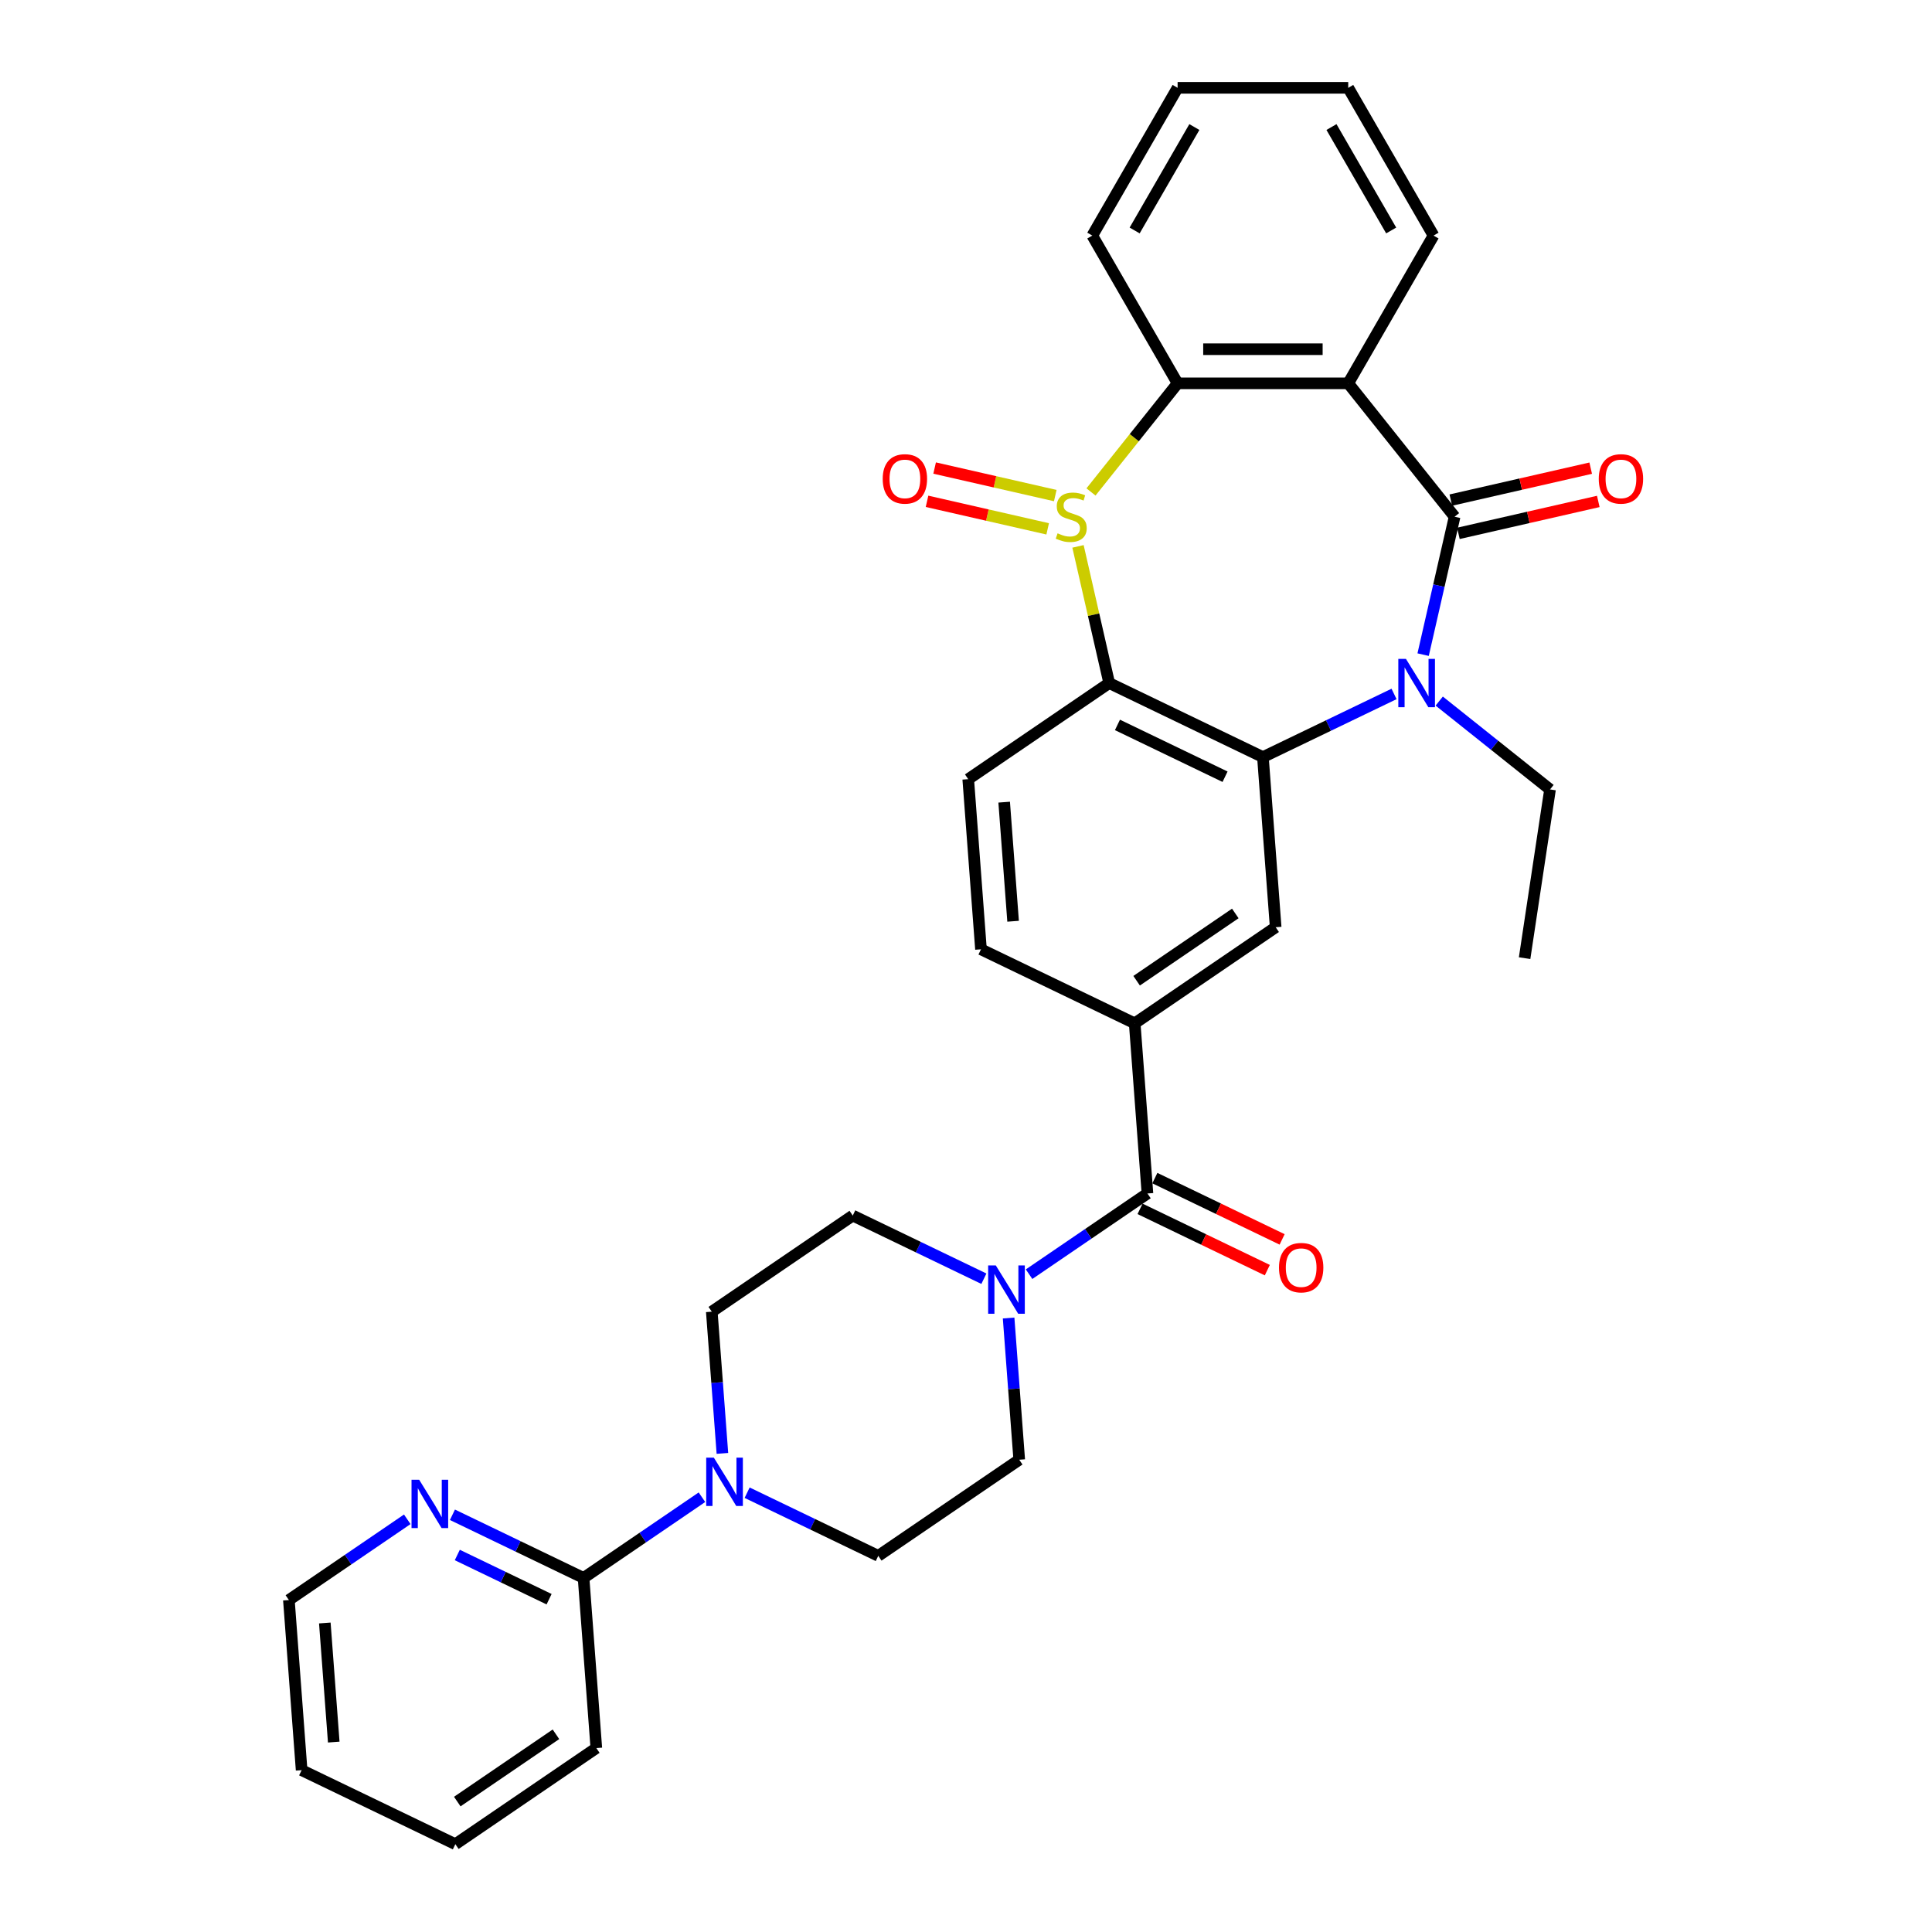 <?xml version='1.0' encoding='iso-8859-1'?>
<svg version='1.1' baseProfile='full'
              xmlns='http://www.w3.org/2000/svg'
                      xmlns:rdkit='http://www.rdkit.org/xml'
                      xmlns:xlink='http://www.w3.org/1999/xlink'
                  xml:space='preserve'
width='1000px' height='1000px' viewBox='0 0 1000 1000'>
<!-- END OF HEADER -->
<rect style='opacity:1.0;fill:#FFFFFF;stroke:none' width='1000' height='1000' x='0' y='0'> </rect>
<path class='bond-3' d='M 557.971,282.806 L 566.045,318.18' style='fill:none;fill-rule:evenodd;stroke:#CCCC00;stroke-width:6px;stroke-linecap:butt;stroke-linejoin:miter;stroke-opacity:1' />
<path class='bond-3' d='M 566.045,318.18 L 574.119,353.554' style='fill:none;fill-rule:evenodd;stroke:#000000;stroke-width:6px;stroke-linecap:butt;stroke-linejoin:miter;stroke-opacity:1' />
<path class='bond-5' d='M 564.694,254.634 L 587.111,226.524' style='fill:none;fill-rule:evenodd;stroke:#CCCC00;stroke-width:6px;stroke-linecap:butt;stroke-linejoin:miter;stroke-opacity:1' />
<path class='bond-5' d='M 587.111,226.524 L 609.528,198.413' style='fill:none;fill-rule:evenodd;stroke:#000000;stroke-width:6px;stroke-linecap:butt;stroke-linejoin:miter;stroke-opacity:1' />
<path class='bond-13' d='M 546.206,256.514 L 514.984,249.387' style='fill:none;fill-rule:evenodd;stroke:#CCCC00;stroke-width:6px;stroke-linecap:butt;stroke-linejoin:miter;stroke-opacity:1' />
<path class='bond-13' d='M 514.984,249.387 L 483.762,242.261' style='fill:none;fill-rule:evenodd;stroke:#FF0000;stroke-width:6px;stroke-linecap:butt;stroke-linejoin:miter;stroke-opacity:1' />
<path class='bond-13' d='M 542.276,273.733 L 511.054,266.607' style='fill:none;fill-rule:evenodd;stroke:#CCCC00;stroke-width:6px;stroke-linecap:butt;stroke-linejoin:miter;stroke-opacity:1' />
<path class='bond-13' d='M 511.054,266.607 L 479.832,259.48' style='fill:none;fill-rule:evenodd;stroke:#FF0000;stroke-width:6px;stroke-linecap:butt;stroke-linejoin:miter;stroke-opacity:1' />
<path class='bond-0' d='M 752.9,267.457 L 697.839,198.413' style='fill:none;fill-rule:evenodd;stroke:#000000;stroke-width:6px;stroke-linecap:butt;stroke-linejoin:miter;stroke-opacity:1' />
<path class='bond-14' d='M 754.865,276.067 L 791.069,267.804' style='fill:none;fill-rule:evenodd;stroke:#000000;stroke-width:6px;stroke-linecap:butt;stroke-linejoin:miter;stroke-opacity:1' />
<path class='bond-14' d='M 791.069,267.804 L 827.274,259.54' style='fill:none;fill-rule:evenodd;stroke:#FF0000;stroke-width:6px;stroke-linecap:butt;stroke-linejoin:miter;stroke-opacity:1' />
<path class='bond-14' d='M 750.935,258.848 L 787.139,250.584' style='fill:none;fill-rule:evenodd;stroke:#000000;stroke-width:6px;stroke-linecap:butt;stroke-linejoin:miter;stroke-opacity:1' />
<path class='bond-14' d='M 787.139,250.584 L 823.343,242.321' style='fill:none;fill-rule:evenodd;stroke:#FF0000;stroke-width:6px;stroke-linecap:butt;stroke-linejoin:miter;stroke-opacity:1' />
<path class='bond-32' d='M 752.9,267.457 L 744.754,303.149' style='fill:none;fill-rule:evenodd;stroke:#000000;stroke-width:6px;stroke-linecap:butt;stroke-linejoin:miter;stroke-opacity:1' />
<path class='bond-32' d='M 744.754,303.149 L 736.607,338.841' style='fill:none;fill-rule:evenodd;stroke:#0000FF;stroke-width:6px;stroke-linecap:butt;stroke-linejoin:miter;stroke-opacity:1' />
<path class='bond-1' d='M 721.557,359.185 L 687.62,375.528' style='fill:none;fill-rule:evenodd;stroke:#0000FF;stroke-width:6px;stroke-linecap:butt;stroke-linejoin:miter;stroke-opacity:1' />
<path class='bond-1' d='M 687.62,375.528 L 653.684,391.871' style='fill:none;fill-rule:evenodd;stroke:#000000;stroke-width:6px;stroke-linecap:butt;stroke-linejoin:miter;stroke-opacity:1' />
<path class='bond-22' d='M 744.941,362.878 L 773.617,385.747' style='fill:none;fill-rule:evenodd;stroke:#0000FF;stroke-width:6px;stroke-linecap:butt;stroke-linejoin:miter;stroke-opacity:1' />
<path class='bond-22' d='M 773.617,385.747 L 802.293,408.615' style='fill:none;fill-rule:evenodd;stroke:#000000;stroke-width:6px;stroke-linecap:butt;stroke-linejoin:miter;stroke-opacity:1' />
<path class='bond-2' d='M 653.684,391.871 L 574.119,353.554' style='fill:none;fill-rule:evenodd;stroke:#000000;stroke-width:6px;stroke-linecap:butt;stroke-linejoin:miter;stroke-opacity:1' />
<path class='bond-2' d='M 634.086,402.036 L 578.39,375.215' style='fill:none;fill-rule:evenodd;stroke:#000000;stroke-width:6px;stroke-linecap:butt;stroke-linejoin:miter;stroke-opacity:1' />
<path class='bond-8' d='M 653.684,391.871 L 660.283,479.934' style='fill:none;fill-rule:evenodd;stroke:#000000;stroke-width:6px;stroke-linecap:butt;stroke-linejoin:miter;stroke-opacity:1' />
<path class='bond-12' d='M 574.119,353.554 L 501.153,403.301' style='fill:none;fill-rule:evenodd;stroke:#000000;stroke-width:6px;stroke-linecap:butt;stroke-linejoin:miter;stroke-opacity:1' />
<path class='bond-4' d='M 697.839,198.413 L 609.528,198.413' style='fill:none;fill-rule:evenodd;stroke:#000000;stroke-width:6px;stroke-linecap:butt;stroke-linejoin:miter;stroke-opacity:1' />
<path class='bond-4' d='M 684.593,180.751 L 622.775,180.751' style='fill:none;fill-rule:evenodd;stroke:#000000;stroke-width:6px;stroke-linecap:butt;stroke-linejoin:miter;stroke-opacity:1' />
<path class='bond-23' d='M 697.839,198.413 L 741.995,121.934' style='fill:none;fill-rule:evenodd;stroke:#000000;stroke-width:6px;stroke-linecap:butt;stroke-linejoin:miter;stroke-opacity:1' />
<path class='bond-24' d='M 609.528,198.413 L 565.373,121.934' style='fill:none;fill-rule:evenodd;stroke:#000000;stroke-width:6px;stroke-linecap:butt;stroke-linejoin:miter;stroke-opacity:1' />
<path class='bond-6' d='M 593.917,617.746 L 587.318,529.682' style='fill:none;fill-rule:evenodd;stroke:#000000;stroke-width:6px;stroke-linecap:butt;stroke-linejoin:miter;stroke-opacity:1' />
<path class='bond-7' d='M 593.917,617.746 L 563.28,638.633' style='fill:none;fill-rule:evenodd;stroke:#000000;stroke-width:6px;stroke-linecap:butt;stroke-linejoin:miter;stroke-opacity:1' />
<path class='bond-7' d='M 563.28,638.633 L 532.644,659.521' style='fill:none;fill-rule:evenodd;stroke:#0000FF;stroke-width:6px;stroke-linecap:butt;stroke-linejoin:miter;stroke-opacity:1' />
<path class='bond-21' d='M 590.085,625.702 L 623.024,641.564' style='fill:none;fill-rule:evenodd;stroke:#000000;stroke-width:6px;stroke-linecap:butt;stroke-linejoin:miter;stroke-opacity:1' />
<path class='bond-21' d='M 623.024,641.564 L 655.962,657.427' style='fill:none;fill-rule:evenodd;stroke:#FF0000;stroke-width:6px;stroke-linecap:butt;stroke-linejoin:miter;stroke-opacity:1' />
<path class='bond-21' d='M 597.749,609.789 L 630.687,625.651' style='fill:none;fill-rule:evenodd;stroke:#000000;stroke-width:6px;stroke-linecap:butt;stroke-linejoin:miter;stroke-opacity:1' />
<path class='bond-21' d='M 630.687,625.651 L 663.626,641.514' style='fill:none;fill-rule:evenodd;stroke:#FF0000;stroke-width:6px;stroke-linecap:butt;stroke-linejoin:miter;stroke-opacity:1' />
<path class='bond-17' d='M 509.259,661.862 L 475.322,645.519' style='fill:none;fill-rule:evenodd;stroke:#0000FF;stroke-width:6px;stroke-linecap:butt;stroke-linejoin:miter;stroke-opacity:1' />
<path class='bond-17' d='M 475.322,645.519 L 441.386,629.176' style='fill:none;fill-rule:evenodd;stroke:#000000;stroke-width:6px;stroke-linecap:butt;stroke-linejoin:miter;stroke-opacity:1' />
<path class='bond-18' d='M 522.054,682.205 L 524.802,718.881' style='fill:none;fill-rule:evenodd;stroke:#0000FF;stroke-width:6px;stroke-linecap:butt;stroke-linejoin:miter;stroke-opacity:1' />
<path class='bond-18' d='M 524.802,718.881 L 527.551,755.557' style='fill:none;fill-rule:evenodd;stroke:#000000;stroke-width:6px;stroke-linecap:butt;stroke-linejoin:miter;stroke-opacity:1' />
<path class='bond-34' d='M 660.283,479.934 L 587.318,529.682' style='fill:none;fill-rule:evenodd;stroke:#000000;stroke-width:6px;stroke-linecap:butt;stroke-linejoin:miter;stroke-opacity:1' />
<path class='bond-34' d='M 639.389,472.803 L 588.313,507.626' style='fill:none;fill-rule:evenodd;stroke:#000000;stroke-width:6px;stroke-linecap:butt;stroke-linejoin:miter;stroke-opacity:1' />
<path class='bond-9' d='M 386.712,772.618 L 420.648,788.961' style='fill:none;fill-rule:evenodd;stroke:#0000FF;stroke-width:6px;stroke-linecap:butt;stroke-linejoin:miter;stroke-opacity:1' />
<path class='bond-9' d='M 420.648,788.961 L 454.585,805.304' style='fill:none;fill-rule:evenodd;stroke:#000000;stroke-width:6px;stroke-linecap:butt;stroke-linejoin:miter;stroke-opacity:1' />
<path class='bond-11' d='M 363.327,774.959 L 332.691,795.847' style='fill:none;fill-rule:evenodd;stroke:#0000FF;stroke-width:6px;stroke-linecap:butt;stroke-linejoin:miter;stroke-opacity:1' />
<path class='bond-11' d='M 332.691,795.847 L 302.054,816.734' style='fill:none;fill-rule:evenodd;stroke:#000000;stroke-width:6px;stroke-linecap:butt;stroke-linejoin:miter;stroke-opacity:1' />
<path class='bond-35' d='M 373.917,752.275 L 371.169,715.599' style='fill:none;fill-rule:evenodd;stroke:#0000FF;stroke-width:6px;stroke-linecap:butt;stroke-linejoin:miter;stroke-opacity:1' />
<path class='bond-35' d='M 371.169,715.599 L 368.42,678.923' style='fill:none;fill-rule:evenodd;stroke:#000000;stroke-width:6px;stroke-linecap:butt;stroke-linejoin:miter;stroke-opacity:1' />
<path class='bond-10' d='M 587.318,529.682 L 507.752,491.365' style='fill:none;fill-rule:evenodd;stroke:#000000;stroke-width:6px;stroke-linecap:butt;stroke-linejoin:miter;stroke-opacity:1' />
<path class='bond-15' d='M 302.054,816.734 L 268.117,800.391' style='fill:none;fill-rule:evenodd;stroke:#000000;stroke-width:6px;stroke-linecap:butt;stroke-linejoin:miter;stroke-opacity:1' />
<path class='bond-15' d='M 268.117,800.391 L 234.181,784.049' style='fill:none;fill-rule:evenodd;stroke:#0000FF;stroke-width:6px;stroke-linecap:butt;stroke-linejoin:miter;stroke-opacity:1' />
<path class='bond-15' d='M 284.21,827.745 L 260.454,816.305' style='fill:none;fill-rule:evenodd;stroke:#000000;stroke-width:6px;stroke-linecap:butt;stroke-linejoin:miter;stroke-opacity:1' />
<path class='bond-15' d='M 260.454,816.305 L 236.699,804.864' style='fill:none;fill-rule:evenodd;stroke:#0000FF;stroke-width:6px;stroke-linecap:butt;stroke-linejoin:miter;stroke-opacity:1' />
<path class='bond-25' d='M 302.054,816.734 L 308.653,904.798' style='fill:none;fill-rule:evenodd;stroke:#000000;stroke-width:6px;stroke-linecap:butt;stroke-linejoin:miter;stroke-opacity:1' />
<path class='bond-16' d='M 501.153,403.301 L 507.752,491.365' style='fill:none;fill-rule:evenodd;stroke:#000000;stroke-width:6px;stroke-linecap:butt;stroke-linejoin:miter;stroke-opacity:1' />
<path class='bond-16' d='M 519.756,415.191 L 524.375,476.836' style='fill:none;fill-rule:evenodd;stroke:#000000;stroke-width:6px;stroke-linecap:butt;stroke-linejoin:miter;stroke-opacity:1' />
<path class='bond-26' d='M 210.796,786.39 L 180.16,807.277' style='fill:none;fill-rule:evenodd;stroke:#0000FF;stroke-width:6px;stroke-linecap:butt;stroke-linejoin:miter;stroke-opacity:1' />
<path class='bond-26' d='M 180.16,807.277 L 149.523,828.165' style='fill:none;fill-rule:evenodd;stroke:#000000;stroke-width:6px;stroke-linecap:butt;stroke-linejoin:miter;stroke-opacity:1' />
<path class='bond-20' d='M 441.386,629.176 L 368.42,678.923' style='fill:none;fill-rule:evenodd;stroke:#000000;stroke-width:6px;stroke-linecap:butt;stroke-linejoin:miter;stroke-opacity:1' />
<path class='bond-19' d='M 527.551,755.557 L 454.585,805.304' style='fill:none;fill-rule:evenodd;stroke:#000000;stroke-width:6px;stroke-linecap:butt;stroke-linejoin:miter;stroke-opacity:1' />
<path class='bond-27' d='M 802.293,408.615 L 789.131,495.939' style='fill:none;fill-rule:evenodd;stroke:#000000;stroke-width:6px;stroke-linecap:butt;stroke-linejoin:miter;stroke-opacity:1' />
<path class='bond-33' d='M 741.995,121.934 L 697.839,45.455' style='fill:none;fill-rule:evenodd;stroke:#000000;stroke-width:6px;stroke-linecap:butt;stroke-linejoin:miter;stroke-opacity:1' />
<path class='bond-33' d='M 720.075,119.293 L 689.167,65.757' style='fill:none;fill-rule:evenodd;stroke:#000000;stroke-width:6px;stroke-linecap:butt;stroke-linejoin:miter;stroke-opacity:1' />
<path class='bond-29' d='M 565.373,121.934 L 609.528,45.455' style='fill:none;fill-rule:evenodd;stroke:#000000;stroke-width:6px;stroke-linecap:butt;stroke-linejoin:miter;stroke-opacity:1' />
<path class='bond-29' d='M 587.292,119.293 L 618.201,65.757' style='fill:none;fill-rule:evenodd;stroke:#000000;stroke-width:6px;stroke-linecap:butt;stroke-linejoin:miter;stroke-opacity:1' />
<path class='bond-30' d='M 308.653,904.798 L 235.688,954.545' style='fill:none;fill-rule:evenodd;stroke:#000000;stroke-width:6px;stroke-linecap:butt;stroke-linejoin:miter;stroke-opacity:1' />
<path class='bond-30' d='M 287.759,897.667 L 236.683,932.49' style='fill:none;fill-rule:evenodd;stroke:#000000;stroke-width:6px;stroke-linecap:butt;stroke-linejoin:miter;stroke-opacity:1' />
<path class='bond-36' d='M 149.523,828.165 L 156.122,916.229' style='fill:none;fill-rule:evenodd;stroke:#000000;stroke-width:6px;stroke-linecap:butt;stroke-linejoin:miter;stroke-opacity:1' />
<path class='bond-36' d='M 168.126,840.055 L 172.745,901.699' style='fill:none;fill-rule:evenodd;stroke:#000000;stroke-width:6px;stroke-linecap:butt;stroke-linejoin:miter;stroke-opacity:1' />
<path class='bond-28' d='M 697.839,45.455 L 609.528,45.455' style='fill:none;fill-rule:evenodd;stroke:#000000;stroke-width:6px;stroke-linecap:butt;stroke-linejoin:miter;stroke-opacity:1' />
<path class='bond-31' d='M 235.688,954.545 L 156.122,916.229' style='fill:none;fill-rule:evenodd;stroke:#000000;stroke-width:6px;stroke-linecap:butt;stroke-linejoin:miter;stroke-opacity:1' />
<path  class='atom-0' d='M 547.403 276.041
Q 547.685 276.147, 548.851 276.642
Q 550.017 277.136, 551.288 277.454
Q 552.595 277.737, 553.867 277.737
Q 556.234 277.737, 557.611 276.606
Q 558.989 275.441, 558.989 273.427
Q 558.989 272.05, 558.283 271.202
Q 557.611 270.354, 556.552 269.895
Q 555.492 269.436, 553.726 268.906
Q 551.5 268.235, 550.158 267.599
Q 548.851 266.963, 547.897 265.621
Q 546.979 264.278, 546.979 262.017
Q 546.979 258.874, 549.098 256.931
Q 551.253 254.988, 555.492 254.988
Q 558.389 254.988, 561.674 256.366
L 560.861 259.086
Q 557.859 257.849, 555.598 257.849
Q 553.161 257.849, 551.818 258.874
Q 550.476 259.863, 550.511 261.594
Q 550.511 262.936, 551.182 263.748
Q 551.889 264.561, 552.878 265.02
Q 553.902 265.479, 555.598 266.009
Q 557.859 266.716, 559.201 267.422
Q 560.543 268.129, 561.497 269.577
Q 562.486 270.99, 562.486 273.427
Q 562.486 276.889, 560.155 278.761
Q 557.859 280.598, 554.008 280.598
Q 551.783 280.598, 550.087 280.104
Q 548.427 279.644, 546.449 278.832
L 547.403 276.041
' fill='#CCCC00'/>
<path  class='atom-2' d='M 727.721 341.049
L 735.916 354.296
Q 736.729 355.603, 738.036 357.97
Q 739.343 360.336, 739.413 360.478
L 739.413 341.049
L 742.734 341.049
L 742.734 366.059
L 739.307 366.059
L 730.511 351.576
Q 729.487 349.88, 728.392 347.937
Q 727.332 345.995, 727.014 345.394
L 727.014 366.059
L 723.765 366.059
L 723.765 341.049
L 727.721 341.049
' fill='#0000FF'/>
<path  class='atom-8' d='M 515.423 654.988
L 523.618 668.235
Q 524.431 669.542, 525.738 671.908
Q 527.045 674.275, 527.115 674.416
L 527.115 654.988
L 530.436 654.988
L 530.436 679.998
L 527.009 679.998
L 518.214 665.515
Q 517.189 663.819, 516.094 661.876
Q 515.034 659.933, 514.716 659.333
L 514.716 679.998
L 511.467 679.998
L 511.467 654.988
L 515.423 654.988
' fill='#0000FF'/>
<path  class='atom-10' d='M 369.491 754.482
L 377.687 767.729
Q 378.499 769.036, 379.806 771.403
Q 381.113 773.769, 381.184 773.911
L 381.184 754.482
L 384.504 754.482
L 384.504 779.492
L 381.078 779.492
L 372.282 765.009
Q 371.258 763.313, 370.163 761.371
Q 369.103 759.428, 368.785 758.827
L 368.785 779.492
L 365.535 779.492
L 365.535 754.482
L 369.491 754.482
' fill='#0000FF'/>
<path  class='atom-14' d='M 456.891 247.877
Q 456.891 241.872, 459.858 238.516
Q 462.825 235.16, 468.371 235.16
Q 473.917 235.16, 476.884 238.516
Q 479.851 241.872, 479.851 247.877
Q 479.851 253.953, 476.849 257.415
Q 473.846 260.841, 468.371 260.841
Q 462.86 260.841, 459.858 257.415
Q 456.891 253.988, 456.891 247.877
M 468.371 258.015
Q 472.186 258.015, 474.235 255.472
Q 476.319 252.893, 476.319 247.877
Q 476.319 242.967, 474.235 240.494
Q 472.186 237.986, 468.371 237.986
Q 464.556 237.986, 462.472 240.459
Q 460.423 242.932, 460.423 247.877
Q 460.423 252.928, 462.472 255.472
Q 464.556 258.015, 468.371 258.015
' fill='#FF0000'/>
<path  class='atom-15' d='M 827.516 247.877
Q 827.516 241.872, 830.484 238.516
Q 833.451 235.16, 838.997 235.16
Q 844.543 235.16, 847.51 238.516
Q 850.477 241.872, 850.477 247.877
Q 850.477 253.953, 847.475 257.415
Q 844.472 260.841, 838.997 260.841
Q 833.486 260.841, 830.484 257.415
Q 827.516 253.988, 827.516 247.877
M 838.997 258.015
Q 842.812 258.015, 844.861 255.472
Q 846.945 252.893, 846.945 247.877
Q 846.945 242.967, 844.861 240.494
Q 842.812 237.986, 838.997 237.986
Q 835.182 237.986, 833.098 240.459
Q 831.049 242.932, 831.049 247.877
Q 831.049 252.928, 833.098 255.472
Q 835.182 258.015, 838.997 258.015
' fill='#FF0000'/>
<path  class='atom-16' d='M 216.96 765.913
L 225.156 779.16
Q 225.968 780.467, 227.275 782.833
Q 228.582 785.2, 228.653 785.341
L 228.653 765.913
L 231.973 765.913
L 231.973 790.923
L 228.547 790.923
L 219.751 776.44
Q 218.727 774.744, 217.632 772.801
Q 216.572 770.858, 216.254 770.258
L 216.254 790.923
L 213.004 790.923
L 213.004 765.913
L 216.96 765.913
' fill='#0000FF'/>
<path  class='atom-22' d='M 662.002 656.133
Q 662.002 650.128, 664.969 646.772
Q 667.936 643.416, 673.482 643.416
Q 679.028 643.416, 681.995 646.772
Q 684.963 650.128, 684.963 656.133
Q 684.963 662.209, 681.96 665.67
Q 678.958 669.097, 673.482 669.097
Q 667.972 669.097, 664.969 665.67
Q 662.002 662.244, 662.002 656.133
M 673.482 666.271
Q 677.297 666.271, 679.346 663.727
Q 681.43 661.149, 681.43 656.133
Q 681.43 651.223, 679.346 648.75
Q 677.297 646.242, 673.482 646.242
Q 669.667 646.242, 667.583 648.715
Q 665.534 651.187, 665.534 656.133
Q 665.534 661.184, 667.583 663.727
Q 669.667 666.271, 673.482 666.271
' fill='#FF0000'/>
</svg>
